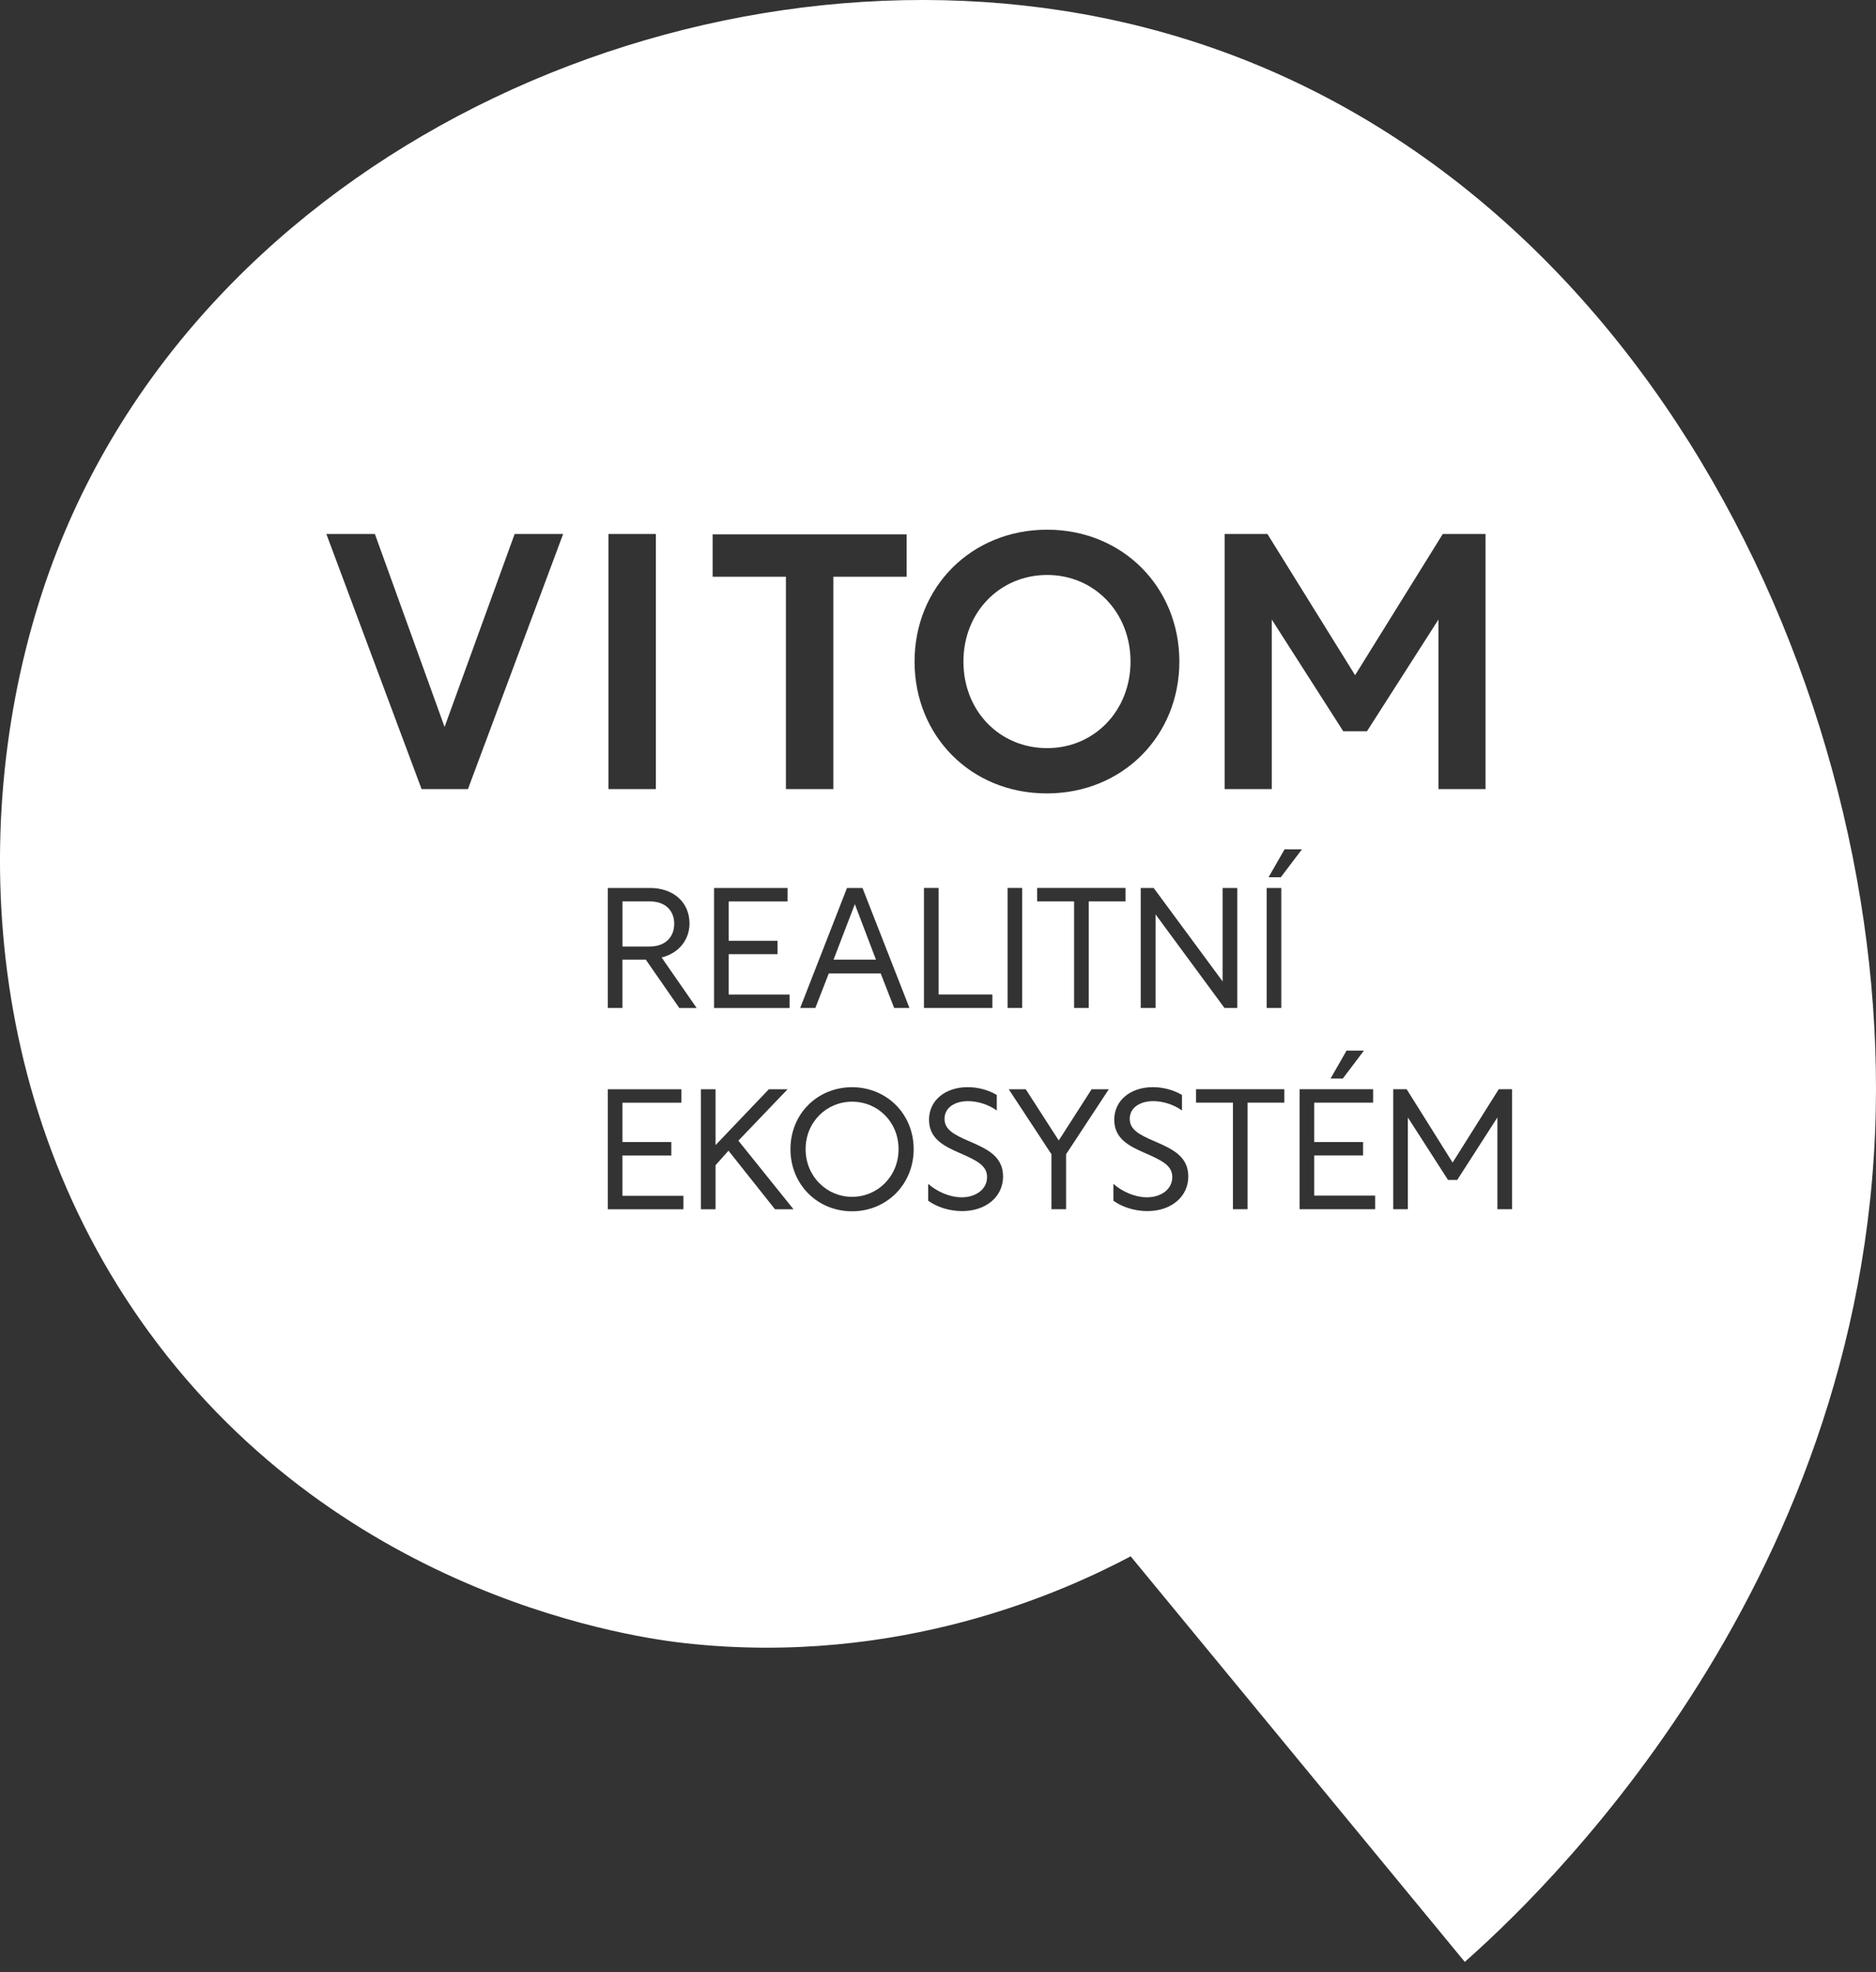 <svg width="117" height="123" viewBox="0 0 117 123" fill="none" xmlns="http://www.w3.org/2000/svg">
<rect x="0" y="0" width="117" height="123" fill="#333333" stroke="none"/>
<path d="M42.049 57.61C42.049 56.782 41.475 56.219 40.541 56.219H38.822V59.032H40.52C41.475 59.032 42.049 58.459 42.049 57.61Z" fill="white"/>
<path d="M53.142 68.71C51.549 68.71 50.243 69.983 50.243 71.671C50.243 73.36 51.549 74.644 53.142 74.644C54.734 74.644 56.04 73.37 56.04 71.671C56.04 69.973 54.745 68.71 53.142 68.71Z" fill="white"/>
<path d="M65.308 46.66C68.243 46.66 70.507 44.33 70.507 41.26C70.507 38.19 68.244 35.859 65.308 35.859C62.372 35.859 60.086 38.168 60.086 41.26C60.086 44.352 62.349 46.66 65.308 46.66Z" fill="white"/>
<path d="M69.956 1.367C44.148 -4.491 13.554 8.844 3.574 34.317C-1.929 48.362 -1.844 67.823 9.289 83.08C21.509 99.823 40.077 102.19 42.726 102.483C56.119 103.963 66.418 99.233 70.516 97.066L91.354 122.36C95.363 118.811 116.32 99.562 116.984 69.33C117.59 41.606 101.044 8.422 69.956 1.367ZM76.379 33.304H79.045L84.513 42.111L89.981 33.304H92.648V49.215H89.712V38.639L85.253 45.608H83.775L79.316 38.639V49.215H76.38V33.304H76.379ZM85.063 65.525L83.747 67.266H82.983L83.981 65.525H85.063ZM79.88 54.713H79.116L80.114 52.972H81.197L79.88 54.713ZM79.912 55.382V62.866H78.999V55.382H79.912ZM76.251 55.382H77.164V62.866H76.367L72.068 57.028V62.866H71.145V55.382H71.952L76.251 61.21V55.382ZM44.445 33.327H56.546V35.972H51.974V49.215H49.016V35.972H44.444V33.327H44.445ZM56.721 62.866H55.766L54.927 60.711H51.689L50.85 62.866H49.904L52.824 55.382H53.79L56.72 62.866H56.721ZM48.493 58.673V59.512H45.446V62.028H49.246V62.867H44.533V55.383H49.119V56.222H45.446V58.674H48.493V58.673ZM37.946 33.304H40.904V49.215H37.946V33.304ZM29.184 49.215H26.293L20.354 33.304H23.38L27.727 45.338L32.097 33.304H35.122L29.184 49.215ZM42.621 75.419H37.908V67.935H42.493V68.774H38.821V71.227H41.868V72.066H38.821V74.582H42.621V75.421V75.419ZM42.366 62.866L40.275 59.851H38.82V62.866H37.907V55.382H40.539C42.015 55.382 43.002 56.285 43.002 57.601C43.002 58.62 42.312 59.469 41.261 59.714L43.448 62.867H42.365L42.366 62.866ZM48.333 75.419L45.434 71.767L44.627 72.67V75.42H43.715V67.936H44.627V71.418L47.95 67.936H49.118L46.05 71.142L49.489 75.42H48.332L48.333 75.419ZM53.141 75.546C50.985 75.546 49.298 73.879 49.298 71.671C49.298 69.464 50.986 67.808 53.141 67.808C55.295 67.808 56.983 69.475 56.983 71.671C56.983 73.868 55.295 75.546 53.141 75.546ZM65.307 33.036C70.012 33.036 73.553 36.621 73.553 41.26C73.553 45.899 70.012 49.484 65.284 49.484C60.555 49.484 57.038 45.899 57.038 41.26C57.038 36.621 60.578 33.036 65.307 33.036ZM64.684 56.22V55.381H70.193V56.22H67.9V62.865H66.988V56.22H64.684ZM57.625 55.381H58.537V62.026H61.892V62.865H57.625V55.381ZM60.01 75.534C59.171 75.534 58.396 75.258 57.887 74.886V73.835C58.428 74.313 59.224 74.674 59.978 74.674C60.849 74.674 61.56 74.186 61.56 73.41C61.56 72.71 60.956 72.391 59.883 71.924C58.885 71.489 57.94 71.033 57.94 69.833C57.94 68.633 58.949 67.805 60.35 67.805C61.041 67.805 61.699 68.007 62.166 68.293V69.26C61.656 68.888 60.966 68.675 60.371 68.675C59.554 68.675 58.907 69.079 58.907 69.779C58.907 70.437 59.459 70.756 60.456 71.18C61.56 71.659 62.558 72.115 62.558 73.378C62.558 74.642 61.486 75.533 60.011 75.533L60.01 75.534ZM62.838 55.381H63.751V62.865H62.838V55.381ZM66.488 71.989V75.418H65.576V71.989L62.911 67.934H63.972L66.031 71.13L68.081 67.934H69.153L66.488 71.989ZM71.561 75.534C70.722 75.534 69.948 75.258 69.438 74.886V73.835C69.98 74.313 70.776 74.674 71.53 74.674C72.4 74.674 73.112 74.186 73.112 73.41C73.112 72.71 72.507 72.391 71.435 71.924C70.437 71.489 69.492 71.033 69.492 69.833C69.492 68.633 70.501 67.805 71.902 67.805C72.592 67.805 73.25 68.007 73.717 68.293V69.26C73.208 68.888 72.517 68.675 71.923 68.675C71.105 68.675 70.458 69.079 70.458 69.779C70.458 70.437 71.01 70.756 72.008 71.18C73.112 71.659 74.11 72.115 74.11 73.378C74.11 74.642 73.037 75.533 71.562 75.533L71.561 75.534ZM80.1 68.772H77.807V75.417H76.894V68.772H74.591V67.933H80.1V68.772ZM85.764 75.417H81.051V67.933H85.636V68.772H81.964V71.225H85.01V72.064H81.964V74.569H85.764V75.418V75.417ZM94.3 75.417H93.387V69.695L90.882 73.591H90.309L87.804 69.695V75.417H86.891V67.933H87.729L90.595 72.509L93.472 67.933H94.3V75.417Z" fill="white"/>
<path d="M51.987 59.85H54.63L53.314 56.39L51.987 59.85Z" fill="white"/>
</svg>
